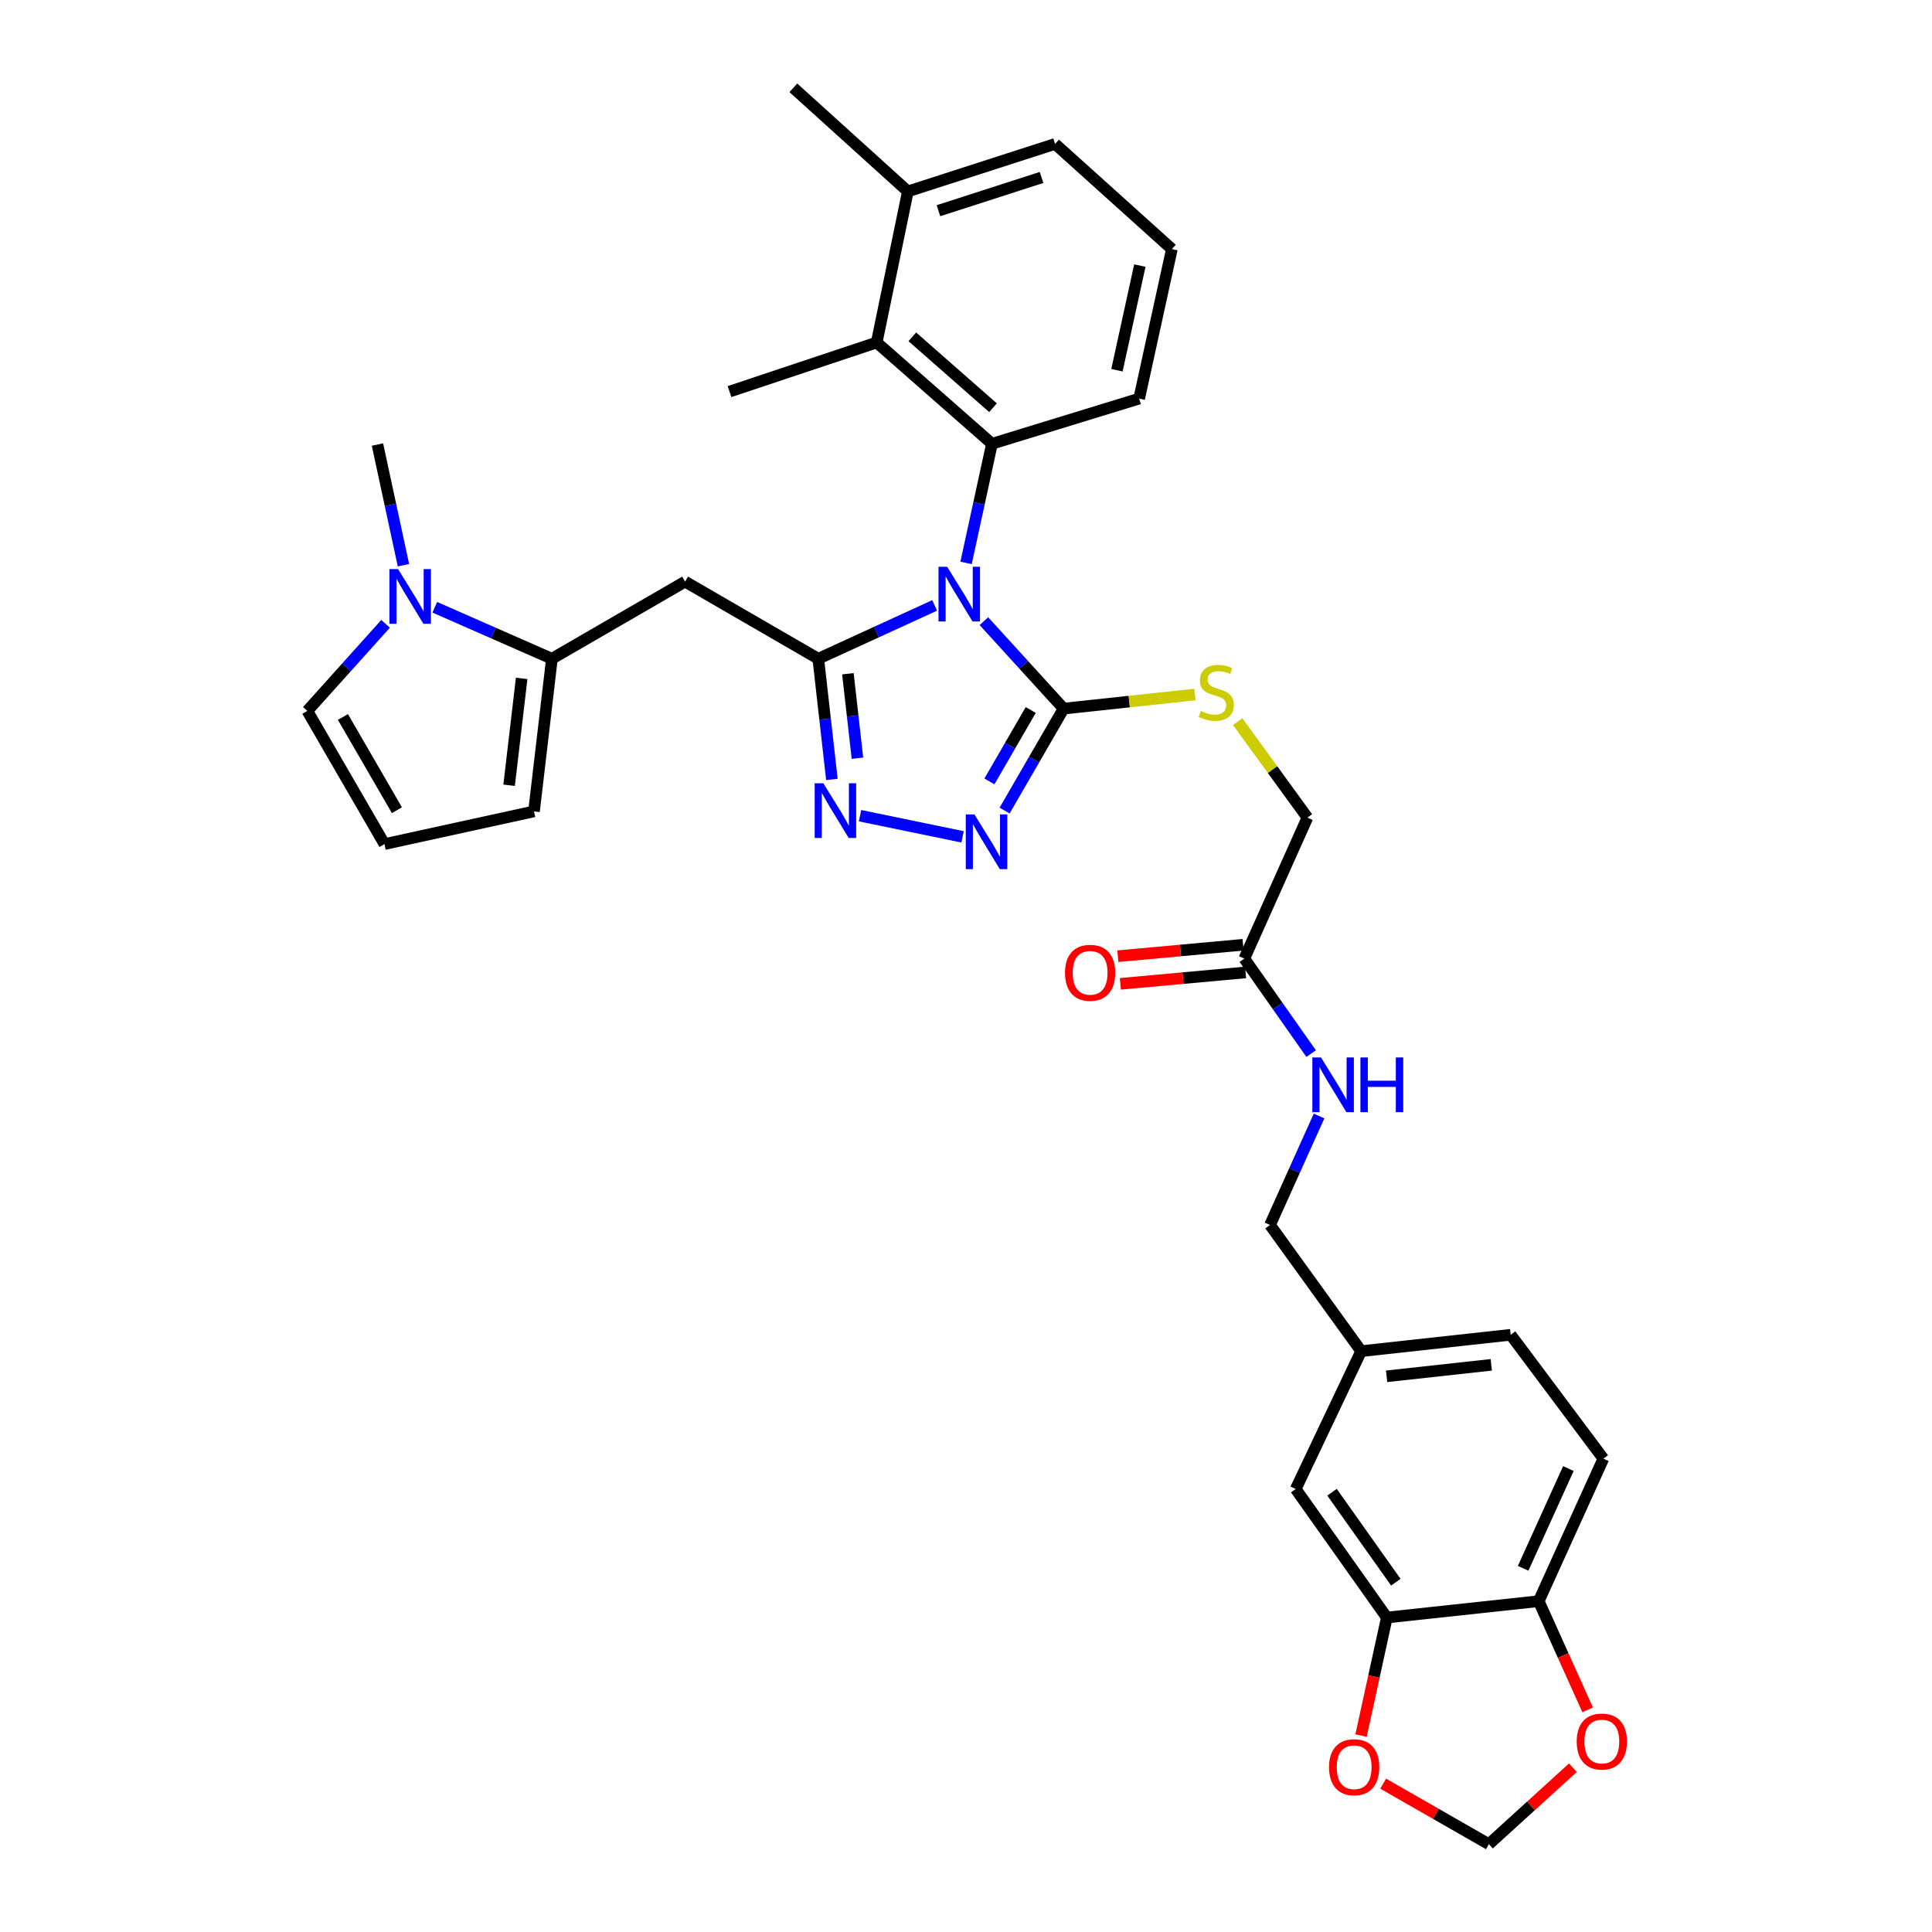 <?xml version='1.0' encoding='iso-8859-1'?>
<svg version='1.1' baseProfile='full'
              xmlns='http://www.w3.org/2000/svg'
                      xmlns:rdkit='http://www.rdkit.org/xml'
                      xmlns:xlink='http://www.w3.org/1999/xlink'
                  xml:space='preserve'
width='1000px' height='1000px' viewBox='0 0 1000 1000'>
<!-- END OF HEADER -->
<rect style='opacity:1.0;fill:#FFFFFF;stroke:none' width='1000' height='1000' x='0' y='0'> </rect>
<path class='bond-0' d='M 483.77,313.359 L 453.653,327.161' style='fill:none;fill-rule:evenodd;stroke:#0000FF;stroke-width:6px;stroke-linecap:butt;stroke-linejoin:miter;stroke-opacity:1' />
<path class='bond-0' d='M 453.653,327.161 L 423.536,340.963' style='fill:none;fill-rule:evenodd;stroke:#000000;stroke-width:6px;stroke-linecap:butt;stroke-linejoin:miter;stroke-opacity:1' />
<path class='bond-1' d='M 509.262,321.501 L 529.893,344.139' style='fill:none;fill-rule:evenodd;stroke:#0000FF;stroke-width:6px;stroke-linecap:butt;stroke-linejoin:miter;stroke-opacity:1' />
<path class='bond-1' d='M 529.893,344.139 L 550.525,366.777' style='fill:none;fill-rule:evenodd;stroke:#000000;stroke-width:6px;stroke-linecap:butt;stroke-linejoin:miter;stroke-opacity:1' />
<path class='bond-3' d='M 500.029,291.367 L 506.735,260.529' style='fill:none;fill-rule:evenodd;stroke:#0000FF;stroke-width:6px;stroke-linecap:butt;stroke-linejoin:miter;stroke-opacity:1' />
<path class='bond-3' d='M 506.735,260.529 L 513.44,229.691' style='fill:none;fill-rule:evenodd;stroke:#000000;stroke-width:6px;stroke-linecap:butt;stroke-linejoin:miter;stroke-opacity:1' />
<path class='bond-2' d='M 423.536,340.963 L 427.063,372.198' style='fill:none;fill-rule:evenodd;stroke:#000000;stroke-width:6px;stroke-linecap:butt;stroke-linejoin:miter;stroke-opacity:1' />
<path class='bond-2' d='M 427.063,372.198 L 430.59,403.434' style='fill:none;fill-rule:evenodd;stroke:#0000FF;stroke-width:6px;stroke-linecap:butt;stroke-linejoin:miter;stroke-opacity:1' />
<path class='bond-2' d='M 438.872,348.721 L 441.341,370.586' style='fill:none;fill-rule:evenodd;stroke:#000000;stroke-width:6px;stroke-linecap:butt;stroke-linejoin:miter;stroke-opacity:1' />
<path class='bond-2' d='M 441.341,370.586 L 443.809,392.451' style='fill:none;fill-rule:evenodd;stroke:#0000FF;stroke-width:6px;stroke-linecap:butt;stroke-linejoin:miter;stroke-opacity:1' />
<path class='bond-5' d='M 423.536,340.963 L 354.602,301.052' style='fill:none;fill-rule:evenodd;stroke:#000000;stroke-width:6px;stroke-linecap:butt;stroke-linejoin:miter;stroke-opacity:1' />
<path class='bond-4' d='M 550.525,366.777 L 535.251,393.169' style='fill:none;fill-rule:evenodd;stroke:#000000;stroke-width:6px;stroke-linecap:butt;stroke-linejoin:miter;stroke-opacity:1' />
<path class='bond-4' d='M 535.251,393.169 L 519.977,419.56' style='fill:none;fill-rule:evenodd;stroke:#0000FF;stroke-width:6px;stroke-linecap:butt;stroke-linejoin:miter;stroke-opacity:1' />
<path class='bond-4' d='M 533.507,367.498 L 522.816,385.972' style='fill:none;fill-rule:evenodd;stroke:#000000;stroke-width:6px;stroke-linecap:butt;stroke-linejoin:miter;stroke-opacity:1' />
<path class='bond-4' d='M 522.816,385.972 L 512.124,404.446' style='fill:none;fill-rule:evenodd;stroke:#0000FF;stroke-width:6px;stroke-linecap:butt;stroke-linejoin:miter;stroke-opacity:1' />
<path class='bond-9' d='M 550.525,366.777 L 584.503,363.129' style='fill:none;fill-rule:evenodd;stroke:#000000;stroke-width:6px;stroke-linecap:butt;stroke-linejoin:miter;stroke-opacity:1' />
<path class='bond-9' d='M 584.503,363.129 L 618.482,359.481' style='fill:none;fill-rule:evenodd;stroke:#CCCC00;stroke-width:6px;stroke-linecap:butt;stroke-linejoin:miter;stroke-opacity:1' />
<path class='bond-34' d='M 445.149,422.2 L 498.218,433.15' style='fill:none;fill-rule:evenodd;stroke:#0000FF;stroke-width:6px;stroke-linecap:butt;stroke-linejoin:miter;stroke-opacity:1' />
<path class='bond-8' d='M 513.44,229.691 L 453.781,177.272' style='fill:none;fill-rule:evenodd;stroke:#000000;stroke-width:6px;stroke-linecap:butt;stroke-linejoin:miter;stroke-opacity:1' />
<path class='bond-8' d='M 513.975,211.035 L 472.213,174.342' style='fill:none;fill-rule:evenodd;stroke:#000000;stroke-width:6px;stroke-linecap:butt;stroke-linejoin:miter;stroke-opacity:1' />
<path class='bond-26' d='M 513.44,229.691 L 589.63,206.312' style='fill:none;fill-rule:evenodd;stroke:#000000;stroke-width:6px;stroke-linecap:butt;stroke-linejoin:miter;stroke-opacity:1' />
<path class='bond-6' d='M 354.602,301.052 L 285.668,340.963' style='fill:none;fill-rule:evenodd;stroke:#000000;stroke-width:6px;stroke-linecap:butt;stroke-linejoin:miter;stroke-opacity:1' />
<path class='bond-7' d='M 285.668,340.963 L 255.358,327.643' style='fill:none;fill-rule:evenodd;stroke:#000000;stroke-width:6px;stroke-linecap:butt;stroke-linejoin:miter;stroke-opacity:1' />
<path class='bond-7' d='M 255.358,327.643 L 225.047,314.323' style='fill:none;fill-rule:evenodd;stroke:#0000FF;stroke-width:6px;stroke-linecap:butt;stroke-linejoin:miter;stroke-opacity:1' />
<path class='bond-15' d='M 285.668,340.963 L 276.393,419.971' style='fill:none;fill-rule:evenodd;stroke:#000000;stroke-width:6px;stroke-linecap:butt;stroke-linejoin:miter;stroke-opacity:1' />
<path class='bond-15' d='M 270.007,351.139 L 263.514,406.444' style='fill:none;fill-rule:evenodd;stroke:#000000;stroke-width:6px;stroke-linecap:butt;stroke-linejoin:miter;stroke-opacity:1' />
<path class='bond-14' d='M 199.573,322.894 L 179.326,345.43' style='fill:none;fill-rule:evenodd;stroke:#0000FF;stroke-width:6px;stroke-linecap:butt;stroke-linejoin:miter;stroke-opacity:1' />
<path class='bond-14' d='M 179.326,345.43 L 159.079,367.967' style='fill:none;fill-rule:evenodd;stroke:#000000;stroke-width:6px;stroke-linecap:butt;stroke-linejoin:miter;stroke-opacity:1' />
<path class='bond-29' d='M 208.822,292.552 L 202.098,261.325' style='fill:none;fill-rule:evenodd;stroke:#0000FF;stroke-width:6px;stroke-linecap:butt;stroke-linejoin:miter;stroke-opacity:1' />
<path class='bond-29' d='M 202.098,261.325 L 195.374,230.098' style='fill:none;fill-rule:evenodd;stroke:#000000;stroke-width:6px;stroke-linecap:butt;stroke-linejoin:miter;stroke-opacity:1' />
<path class='bond-21' d='M 453.781,177.272 L 469.905,99.079' style='fill:none;fill-rule:evenodd;stroke:#000000;stroke-width:6px;stroke-linecap:butt;stroke-linejoin:miter;stroke-opacity:1' />
<path class='bond-30' d='M 453.781,177.272 L 377.591,202.688' style='fill:none;fill-rule:evenodd;stroke:#000000;stroke-width:6px;stroke-linecap:butt;stroke-linejoin:miter;stroke-opacity:1' />
<path class='bond-23' d='M 640.634,373.544 L 658.679,398.37' style='fill:none;fill-rule:evenodd;stroke:#CCCC00;stroke-width:6px;stroke-linecap:butt;stroke-linejoin:miter;stroke-opacity:1' />
<path class='bond-23' d='M 658.679,398.37 L 676.723,423.195' style='fill:none;fill-rule:evenodd;stroke:#000000;stroke-width:6px;stroke-linecap:butt;stroke-linejoin:miter;stroke-opacity:1' />
<path class='bond-10' d='M 717.824,837.231 L 670.657,770.708' style='fill:none;fill-rule:evenodd;stroke:#000000;stroke-width:6px;stroke-linecap:butt;stroke-linejoin:miter;stroke-opacity:1' />
<path class='bond-10' d='M 722.469,818.942 L 689.453,772.376' style='fill:none;fill-rule:evenodd;stroke:#000000;stroke-width:6px;stroke-linecap:butt;stroke-linejoin:miter;stroke-opacity:1' />
<path class='bond-13' d='M 717.824,837.231 L 711.148,867.779' style='fill:none;fill-rule:evenodd;stroke:#000000;stroke-width:6px;stroke-linecap:butt;stroke-linejoin:miter;stroke-opacity:1' />
<path class='bond-13' d='M 711.148,867.779 L 704.472,898.326' style='fill:none;fill-rule:evenodd;stroke:#FF0000;stroke-width:6px;stroke-linecap:butt;stroke-linejoin:miter;stroke-opacity:1' />
<path class='bond-37' d='M 717.824,837.231 L 796.432,828.762' style='fill:none;fill-rule:evenodd;stroke:#000000;stroke-width:6px;stroke-linecap:butt;stroke-linejoin:miter;stroke-opacity:1' />
<path class='bond-11' d='M 644.06,496.169 L 676.723,423.195' style='fill:none;fill-rule:evenodd;stroke:#000000;stroke-width:6px;stroke-linecap:butt;stroke-linejoin:miter;stroke-opacity:1' />
<path class='bond-19' d='M 644.06,496.169 L 661.354,520.753' style='fill:none;fill-rule:evenodd;stroke:#000000;stroke-width:6px;stroke-linecap:butt;stroke-linejoin:miter;stroke-opacity:1' />
<path class='bond-19' d='M 661.354,520.753 L 678.648,545.338' style='fill:none;fill-rule:evenodd;stroke:#0000FF;stroke-width:6px;stroke-linecap:butt;stroke-linejoin:miter;stroke-opacity:1' />
<path class='bond-22' d='M 643.408,489.014 L 611.003,491.967' style='fill:none;fill-rule:evenodd;stroke:#000000;stroke-width:6px;stroke-linecap:butt;stroke-linejoin:miter;stroke-opacity:1' />
<path class='bond-22' d='M 611.003,491.967 L 578.598,494.919' style='fill:none;fill-rule:evenodd;stroke:#FF0000;stroke-width:6px;stroke-linecap:butt;stroke-linejoin:miter;stroke-opacity:1' />
<path class='bond-22' d='M 644.712,503.323 L 612.307,506.275' style='fill:none;fill-rule:evenodd;stroke:#000000;stroke-width:6px;stroke-linecap:butt;stroke-linejoin:miter;stroke-opacity:1' />
<path class='bond-22' d='M 612.307,506.275 L 579.902,509.228' style='fill:none;fill-rule:evenodd;stroke:#FF0000;stroke-width:6px;stroke-linecap:butt;stroke-linejoin:miter;stroke-opacity:1' />
<path class='bond-12' d='M 796.432,828.762 L 829.901,754.999' style='fill:none;fill-rule:evenodd;stroke:#000000;stroke-width:6px;stroke-linecap:butt;stroke-linejoin:miter;stroke-opacity:1' />
<path class='bond-12' d='M 788.368,811.761 L 811.797,760.127' style='fill:none;fill-rule:evenodd;stroke:#000000;stroke-width:6px;stroke-linecap:butt;stroke-linejoin:miter;stroke-opacity:1' />
<path class='bond-17' d='M 796.432,828.762 L 809.097,856.894' style='fill:none;fill-rule:evenodd;stroke:#000000;stroke-width:6px;stroke-linecap:butt;stroke-linejoin:miter;stroke-opacity:1' />
<path class='bond-17' d='M 809.097,856.894 L 821.761,885.026' style='fill:none;fill-rule:evenodd;stroke:#FF0000;stroke-width:6px;stroke-linecap:butt;stroke-linejoin:miter;stroke-opacity:1' />
<path class='bond-18' d='M 715.918,923.218 L 743.28,938.882' style='fill:none;fill-rule:evenodd;stroke:#FF0000;stroke-width:6px;stroke-linecap:butt;stroke-linejoin:miter;stroke-opacity:1' />
<path class='bond-18' d='M 743.28,938.882 L 770.642,954.545' style='fill:none;fill-rule:evenodd;stroke:#000000;stroke-width:6px;stroke-linecap:butt;stroke-linejoin:miter;stroke-opacity:1' />
<path class='bond-36' d='M 159.079,367.967 L 198.998,436.901' style='fill:none;fill-rule:evenodd;stroke:#000000;stroke-width:6px;stroke-linecap:butt;stroke-linejoin:miter;stroke-opacity:1' />
<path class='bond-36' d='M 177.5,371.107 L 205.443,419.361' style='fill:none;fill-rule:evenodd;stroke:#000000;stroke-width:6px;stroke-linecap:butt;stroke-linejoin:miter;stroke-opacity:1' />
<path class='bond-16' d='M 276.393,419.971 L 198.998,436.901' style='fill:none;fill-rule:evenodd;stroke:#000000;stroke-width:6px;stroke-linecap:butt;stroke-linejoin:miter;stroke-opacity:1' />
<path class='bond-38' d='M 814.127,914.967 L 792.384,934.756' style='fill:none;fill-rule:evenodd;stroke:#FF0000;stroke-width:6px;stroke-linecap:butt;stroke-linejoin:miter;stroke-opacity:1' />
<path class='bond-38' d='M 792.384,934.756 L 770.642,954.545' style='fill:none;fill-rule:evenodd;stroke:#000000;stroke-width:6px;stroke-linecap:butt;stroke-linejoin:miter;stroke-opacity:1' />
<path class='bond-27' d='M 682.745,577.644 L 670.052,605.844' style='fill:none;fill-rule:evenodd;stroke:#0000FF;stroke-width:6px;stroke-linecap:butt;stroke-linejoin:miter;stroke-opacity:1' />
<path class='bond-27' d='M 670.052,605.844 L 657.358,634.045' style='fill:none;fill-rule:evenodd;stroke:#000000;stroke-width:6px;stroke-linecap:butt;stroke-linejoin:miter;stroke-opacity:1' />
<path class='bond-20' d='M 670.657,770.708 L 704.533,699.363' style='fill:none;fill-rule:evenodd;stroke:#000000;stroke-width:6px;stroke-linecap:butt;stroke-linejoin:miter;stroke-opacity:1' />
<path class='bond-33' d='M 469.905,99.079 L 410.637,45.455' style='fill:none;fill-rule:evenodd;stroke:#000000;stroke-width:6px;stroke-linecap:butt;stroke-linejoin:miter;stroke-opacity:1' />
<path class='bond-35' d='M 469.905,99.079 L 546.111,74.494' style='fill:none;fill-rule:evenodd;stroke:#000000;stroke-width:6px;stroke-linecap:butt;stroke-linejoin:miter;stroke-opacity:1' />
<path class='bond-35' d='M 485.747,109.065 L 539.091,91.855' style='fill:none;fill-rule:evenodd;stroke:#000000;stroke-width:6px;stroke-linecap:butt;stroke-linejoin:miter;stroke-opacity:1' />
<path class='bond-24' d='M 829.901,754.999 L 781.928,690.878' style='fill:none;fill-rule:evenodd;stroke:#000000;stroke-width:6px;stroke-linecap:butt;stroke-linejoin:miter;stroke-opacity:1' />
<path class='bond-25' d='M 704.533,699.363 L 657.358,634.045' style='fill:none;fill-rule:evenodd;stroke:#000000;stroke-width:6px;stroke-linecap:butt;stroke-linejoin:miter;stroke-opacity:1' />
<path class='bond-28' d='M 704.533,699.363 L 781.928,690.878' style='fill:none;fill-rule:evenodd;stroke:#000000;stroke-width:6px;stroke-linecap:butt;stroke-linejoin:miter;stroke-opacity:1' />
<path class='bond-28' d='M 717.708,712.373 L 771.885,706.433' style='fill:none;fill-rule:evenodd;stroke:#000000;stroke-width:6px;stroke-linecap:butt;stroke-linejoin:miter;stroke-opacity:1' />
<path class='bond-31' d='M 589.63,206.312 L 606.56,128.924' style='fill:none;fill-rule:evenodd;stroke:#000000;stroke-width:6px;stroke-linecap:butt;stroke-linejoin:miter;stroke-opacity:1' />
<path class='bond-31' d='M 578.133,191.633 L 589.984,137.462' style='fill:none;fill-rule:evenodd;stroke:#000000;stroke-width:6px;stroke-linecap:butt;stroke-linejoin:miter;stroke-opacity:1' />
<path class='bond-32' d='M 606.56,128.924 L 546.111,74.494' style='fill:none;fill-rule:evenodd;stroke:#000000;stroke-width:6px;stroke-linecap:butt;stroke-linejoin:miter;stroke-opacity:1' />
<path  class='atom-0' d='M 490.257 293.358
L 499.537 308.358
Q 500.457 309.838, 501.937 312.518
Q 503.417 315.198, 503.497 315.358
L 503.497 293.358
L 507.257 293.358
L 507.257 321.678
L 503.377 321.678
L 493.417 305.278
Q 492.257 303.358, 491.017 301.158
Q 489.817 298.958, 489.457 298.278
L 489.457 321.678
L 485.777 321.678
L 485.777 293.358
L 490.257 293.358
' fill='#0000FF'/>
<path  class='atom-3' d='M 426.153 405.412
L 435.433 420.412
Q 436.353 421.892, 437.833 424.572
Q 439.313 427.252, 439.393 427.412
L 439.393 405.412
L 443.153 405.412
L 443.153 433.732
L 439.273 433.732
L 429.313 417.332
Q 428.153 415.412, 426.913 413.212
Q 425.713 411.012, 425.353 410.332
L 425.353 433.732
L 421.673 433.732
L 421.673 405.412
L 426.153 405.412
' fill='#0000FF'/>
<path  class='atom-5' d='M 504.37 421.551
L 513.65 436.551
Q 514.57 438.031, 516.05 440.711
Q 517.53 443.391, 517.61 443.551
L 517.61 421.551
L 521.37 421.551
L 521.37 449.871
L 517.49 449.871
L 507.53 433.471
Q 506.37 431.551, 505.13 429.351
Q 503.93 427.151, 503.57 426.471
L 503.57 449.871
L 499.89 449.871
L 499.89 421.551
L 504.37 421.551
' fill='#0000FF'/>
<path  class='atom-8' d='M 206.044 294.563
L 215.324 309.563
Q 216.244 311.043, 217.724 313.723
Q 219.204 316.403, 219.284 316.563
L 219.284 294.563
L 223.044 294.563
L 223.044 322.883
L 219.164 322.883
L 209.204 306.483
Q 208.044 304.563, 206.804 302.363
Q 205.604 300.163, 205.244 299.483
L 205.244 322.883
L 201.564 322.883
L 201.564 294.563
L 206.044 294.563
' fill='#0000FF'/>
<path  class='atom-10' d='M 621.549 368.012
Q 621.869 368.132, 623.189 368.692
Q 624.509 369.252, 625.949 369.612
Q 627.429 369.932, 628.869 369.932
Q 631.549 369.932, 633.109 368.652
Q 634.669 367.332, 634.669 365.052
Q 634.669 363.492, 633.869 362.532
Q 633.109 361.572, 631.909 361.052
Q 630.709 360.532, 628.709 359.932
Q 626.189 359.172, 624.669 358.452
Q 623.189 357.732, 622.109 356.212
Q 621.069 354.692, 621.069 352.132
Q 621.069 348.572, 623.469 346.372
Q 625.909 344.172, 630.709 344.172
Q 633.989 344.172, 637.709 345.732
L 636.789 348.812
Q 633.389 347.412, 630.829 347.412
Q 628.069 347.412, 626.549 348.572
Q 625.029 349.692, 625.069 351.652
Q 625.069 353.172, 625.829 354.092
Q 626.629 355.012, 627.749 355.532
Q 628.909 356.052, 630.829 356.652
Q 633.389 357.452, 634.909 358.252
Q 636.429 359.052, 637.509 360.692
Q 638.629 362.292, 638.629 365.052
Q 638.629 368.972, 635.989 371.092
Q 633.389 373.172, 629.029 373.172
Q 626.509 373.172, 624.589 372.612
Q 622.709 372.092, 620.469 371.172
L 621.549 368.012
' fill='#CCCC00'/>
<path  class='atom-14' d='M 687.909 914.707
Q 687.909 907.907, 691.269 904.107
Q 694.629 900.307, 700.909 900.307
Q 707.189 900.307, 710.549 904.107
Q 713.909 907.907, 713.909 914.707
Q 713.909 921.587, 710.509 925.507
Q 707.109 929.387, 700.909 929.387
Q 694.669 929.387, 691.269 925.507
Q 687.909 921.627, 687.909 914.707
M 700.909 926.187
Q 705.229 926.187, 707.549 923.307
Q 709.909 920.387, 709.909 914.707
Q 709.909 909.147, 707.549 906.347
Q 705.229 903.507, 700.909 903.507
Q 696.589 903.507, 694.229 906.307
Q 691.909 909.107, 691.909 914.707
Q 691.909 920.427, 694.229 923.307
Q 696.589 926.187, 700.909 926.187
' fill='#FF0000'/>
<path  class='atom-18' d='M 816.103 901.416
Q 816.103 894.616, 819.463 890.816
Q 822.823 887.016, 829.103 887.016
Q 835.383 887.016, 838.743 890.816
Q 842.103 894.616, 842.103 901.416
Q 842.103 908.296, 838.703 912.216
Q 835.303 916.096, 829.103 916.096
Q 822.863 916.096, 819.463 912.216
Q 816.103 908.336, 816.103 901.416
M 829.103 912.896
Q 833.423 912.896, 835.743 910.016
Q 838.103 907.096, 838.103 901.416
Q 838.103 895.856, 835.743 893.056
Q 833.423 890.216, 829.103 890.216
Q 824.783 890.216, 822.423 893.016
Q 820.103 895.816, 820.103 901.416
Q 820.103 907.136, 822.423 910.016
Q 824.783 912.896, 829.103 912.896
' fill='#FF0000'/>
<path  class='atom-20' d='M 683.754 547.335
L 693.034 562.335
Q 693.954 563.815, 695.434 566.495
Q 696.914 569.175, 696.994 569.335
L 696.994 547.335
L 700.754 547.335
L 700.754 575.655
L 696.874 575.655
L 686.914 559.255
Q 685.754 557.335, 684.514 555.135
Q 683.314 552.935, 682.954 552.255
L 682.954 575.655
L 679.274 575.655
L 679.274 547.335
L 683.754 547.335
' fill='#0000FF'/>
<path  class='atom-20' d='M 704.154 547.335
L 707.994 547.335
L 707.994 559.375
L 722.474 559.375
L 722.474 547.335
L 726.314 547.335
L 726.314 575.655
L 722.474 575.655
L 722.474 562.575
L 707.994 562.575
L 707.994 575.655
L 704.154 575.655
L 704.154 547.335
' fill='#0000FF'/>
<path  class='atom-23' d='M 551.246 503.52
Q 551.246 496.72, 554.606 492.92
Q 557.966 489.12, 564.246 489.12
Q 570.526 489.12, 573.886 492.92
Q 577.246 496.72, 577.246 503.52
Q 577.246 510.4, 573.846 514.32
Q 570.446 518.2, 564.246 518.2
Q 558.006 518.2, 554.606 514.32
Q 551.246 510.44, 551.246 503.52
M 564.246 515
Q 568.566 515, 570.886 512.12
Q 573.246 509.2, 573.246 503.52
Q 573.246 497.96, 570.886 495.16
Q 568.566 492.32, 564.246 492.32
Q 559.926 492.32, 557.566 495.12
Q 555.246 497.92, 555.246 503.52
Q 555.246 509.24, 557.566 512.12
Q 559.926 515, 564.246 515
' fill='#FF0000'/>
</svg>
